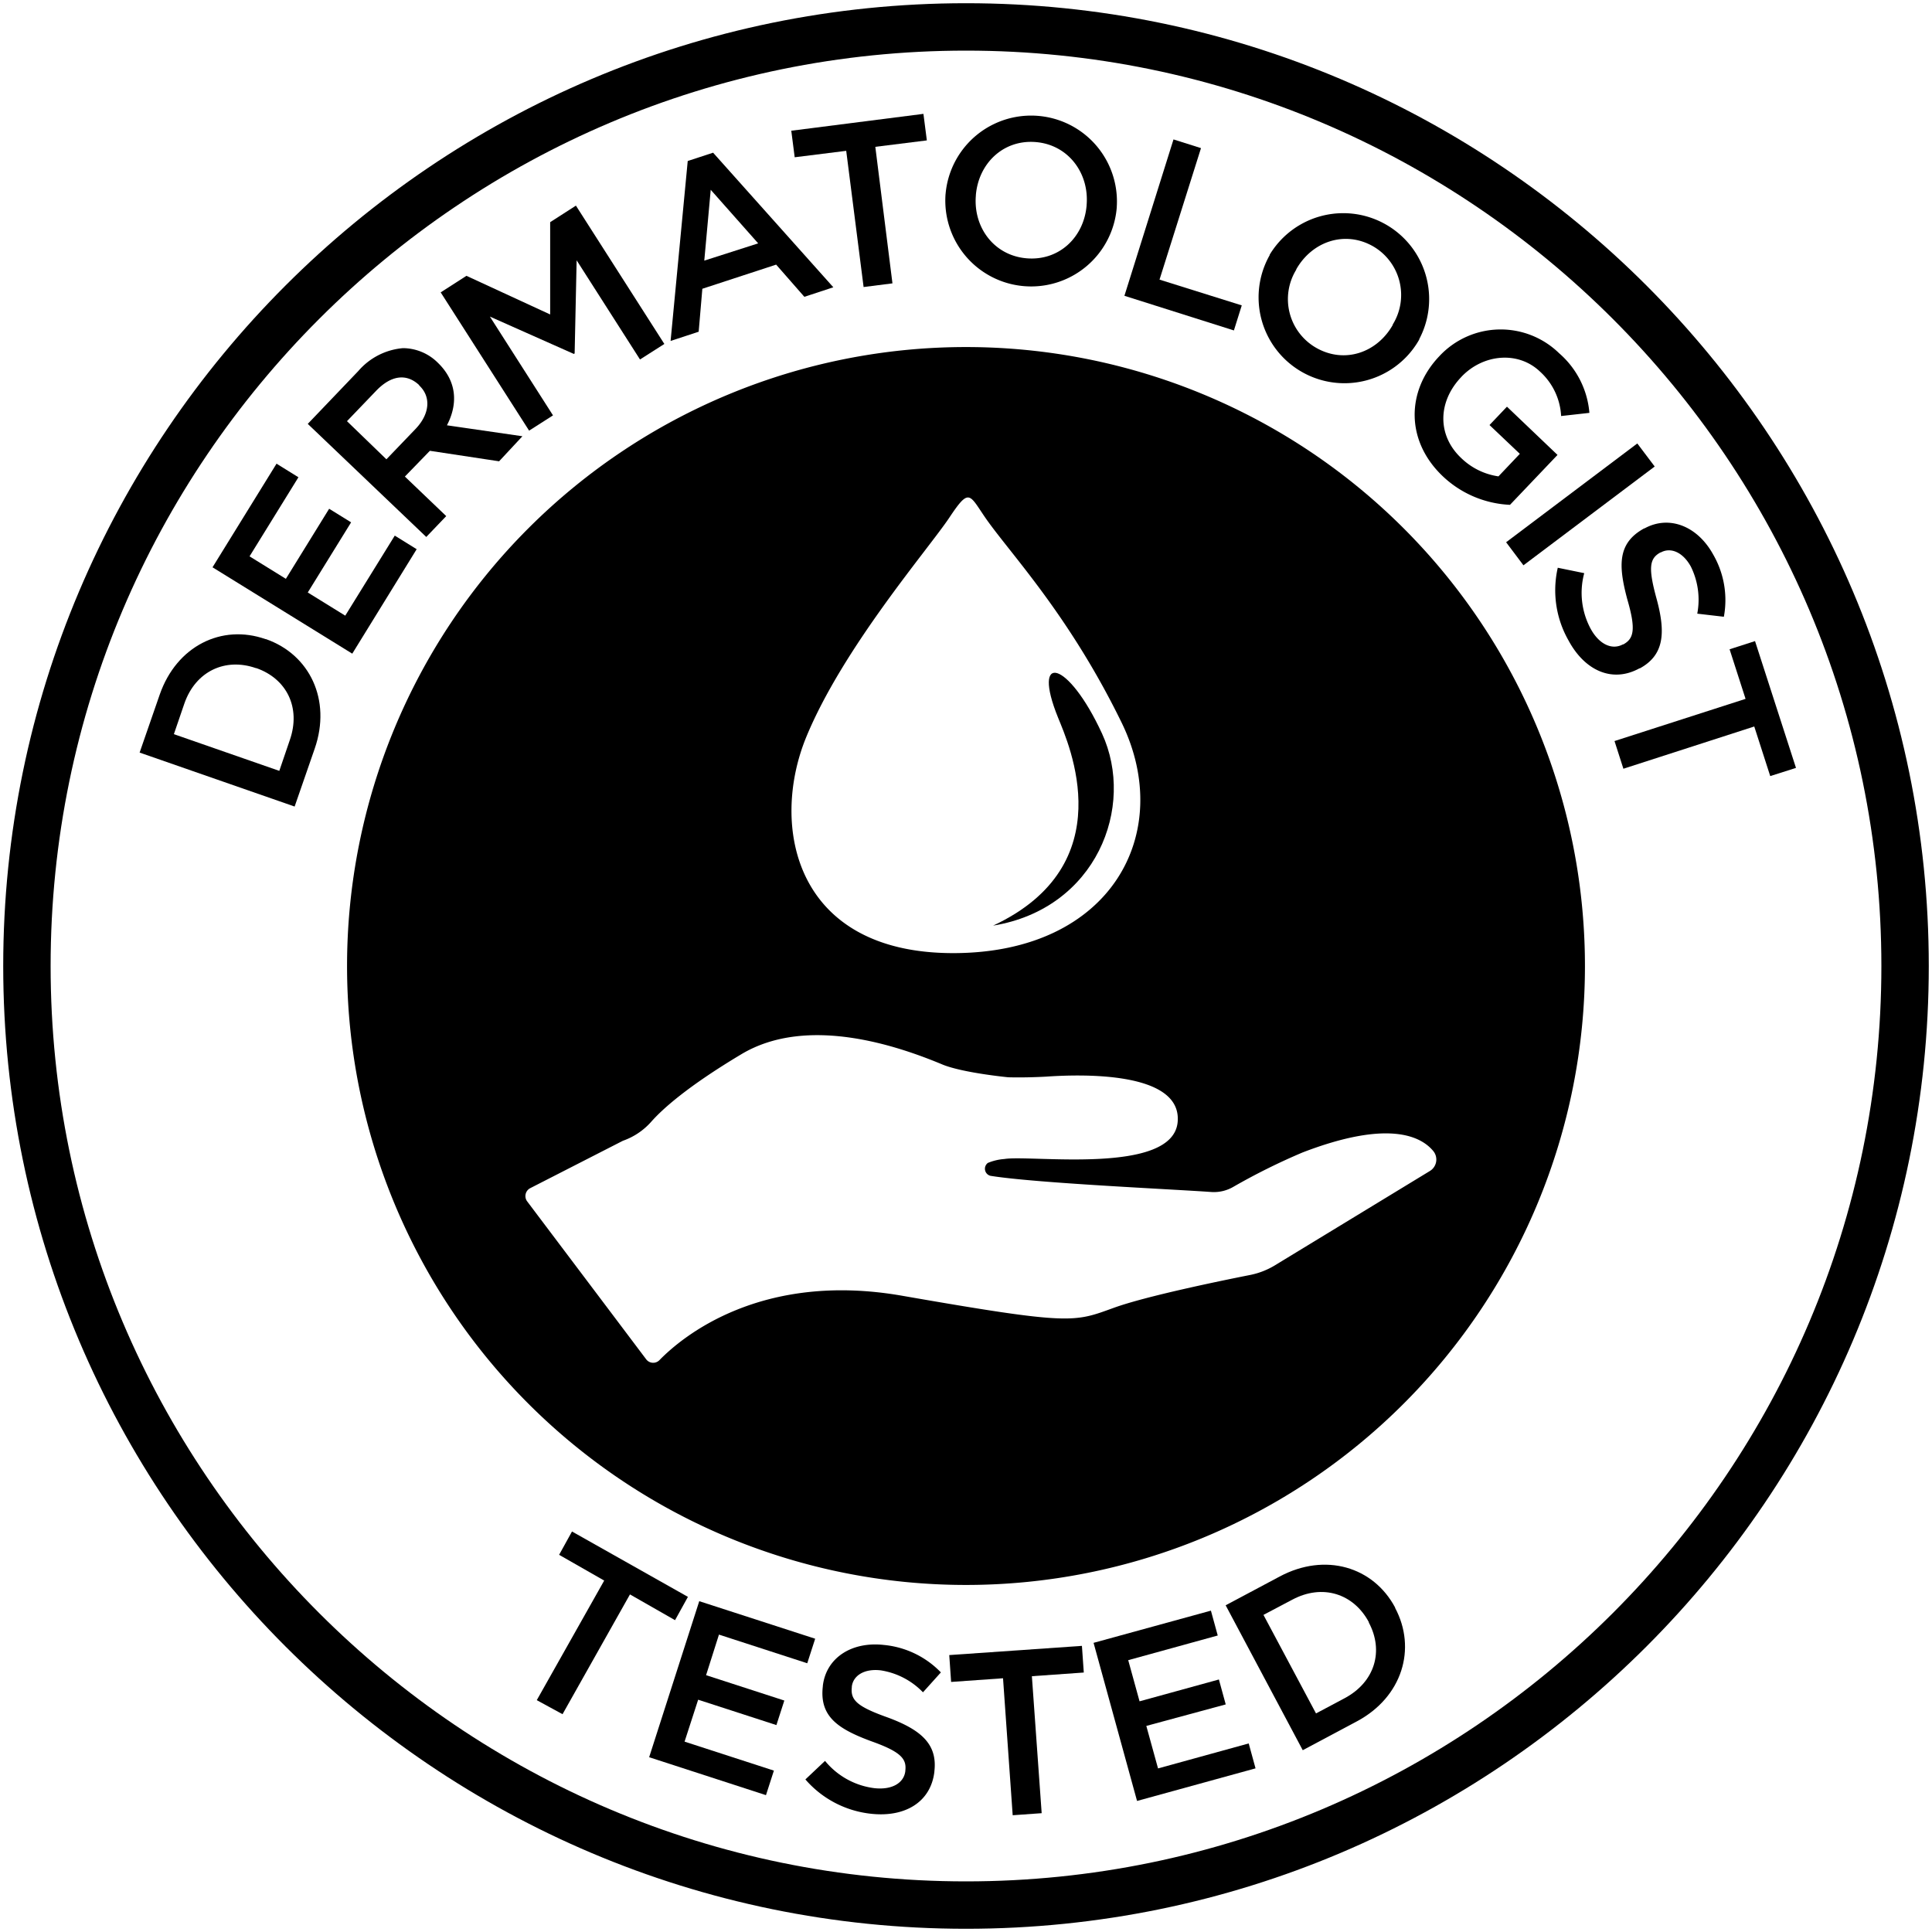 <svg id="dermatologist-tested" xmlns="http://www.w3.org/2000/svg" viewBox="0 0 300 300"><path d="M150,299.5C67.56,299.5.5,232.44.5,150S67.56.5,150,.5,299.5,67.56,299.5,150,232.44,299.5,150,299.5ZM150,7.86C71.63,7.86,7.86,71.63,7.86,150S71.63,292.14,150,292.14,292.14,228.37,292.14,150,228.37,7.86,150,7.86Z"/><path d="M21.68,116.86l3.12-9c2.63-7.56,9.64-11,16.42-8.62l.07,0c6.77,2.36,10.21,9.42,7.58,17l-3.12,9ZM27,114l16.37,5.7L45,114.92c1.76-5.06-.5-9.54-5.21-11.18l-.07,0c-4.71-1.64-9.33.45-11.09,5.5Z"/><path d="M33,88.09,42.94,72l3.4,2.11L38.75,86.39l5.64,3.49L51.11,79l3.41,2.11L47.79,92l5.82,3.6L61.3,83.17l3.4,2.11-10,16.22Z"/><path d="M47.79,65.82l7.85-8.21a10.32,10.32,0,0,1,6.93-3.55A7.73,7.73,0,0,1,68,56.34l0,0c3,2.9,3.1,6.45,1.4,9.7l11.72,1.7L77.5,71.63,66.75,70l-3.88,4,6.42,6.14-3.1,3.24Zm16.75.77c2.21-2.32,2.42-5,.55-6.74l0-.05c-2-1.88-4.41-1.5-6.7.9l-4.51,4.7L60,71.32Z"/><path d="M68.43,45.4l4-2.57,13,6,0-14.33,4-2.57,13.73,21.48-3.78,2.41-9.84-15.4-.31,14.46-.12.08L76.07,49.16l9.8,15.34-3.71,2.37Z"/><path d="M106.79,25l3.94-1.29,18.67,20.9-4.5,1.48-4.38-5-11.46,3.75-.57,6.67-4.36,1.43Zm10.94,12.79-7.37-8.32-1,11Z"/><path d="M131.4,23.42l-8,1-.53-4.12,20.52-2.62.53,4.12-8,1L138.58,44l-4.48.57Z"/><path d="M146.84,30.06V30a13.33,13.33,0,0,1,26.57,2.15v.07a13.33,13.33,0,0,1-26.58-2.15Zm21.89,1.83v-.07c.41-4.93-2.84-9.34-7.89-9.76s-8.9,3.32-9.31,8.25v.07c-.41,4.94,2.84,9.31,7.89,9.73S168.32,36.83,168.73,31.89Z"/><path d="M182.22,21.65,186.49,23l-6.44,20.42,12.77,4-1.22,3.89-17-5.38Z"/><path d="M197.15,39.63l0-.07a13.34,13.34,0,0,1,23.23,13.1l0,.06a13.33,13.33,0,0,1-23.23-13.09Zm19.11,10.84,0-.07a8.73,8.73,0,0,0-3.06-12.16c-4.41-2.5-9.47-.73-11.92,3.58l0,.06A8.71,8.71,0,0,0,204.36,54C208.76,56.52,213.81,54.78,216.26,50.47Z"/><path d="M223.49,55.32l0,0a13,13,0,0,1,18.61-.47,13.74,13.74,0,0,1,4.7,9.26l-4.39.49a10,10,0,0,0-3.28-6.9c-3.4-3.24-8.82-2.73-12.19.8l-.05.06c-3.61,3.79-3.77,9,0,12.56a10.45,10.45,0,0,0,5.79,2.85L236,70.47,231.29,66,234,63.15l7.85,7.49-7.38,7.75A16.24,16.24,0,0,1,224,73.92C218.25,68.42,218.37,60.7,223.49,55.32Z"/><path d="M254.24,68.86l2.7,3.58L236.56,87.78l-2.69-3.58Z"/><path d="M241.89,88.16,246,89a11.75,11.75,0,0,0,1,8.64c1.33,2.43,3.32,3.33,5,2.42l.07,0c1.59-.87,2-2.24.64-6.91-1.46-5.39-1.53-8.84,2.59-11.1l.06,0c3.83-2.1,8.23-.37,10.67,4.07a14.15,14.15,0,0,1,1.65,9.65l-4.13-.48a11.61,11.61,0,0,0-1-7.32c-1.27-2.3-3.18-3-4.65-2.19l-.06,0c-1.73.94-1.93,2.39-.59,7.26,1.45,5.35,1.09,8.71-2.61,10.74l-.07,0c-4.18,2.3-8.47.38-11-4.31A15.73,15.73,0,0,1,241.89,88.16Z"/><path d="M271.05,108.52l-2.48-7.7,3.95-1.27,6.36,19.69-4,1.27-2.48-7.7-20.32,6.56-1.38-4.3Z"/><path d="M93.82,245.43l-7-4,2-3.62,18,10.15-2,3.62-7-4-10.47,18.6L83.35,264Z"/><path d="M108.58,248.63l18,5.83-1.23,3.81-13.71-4.45-2,6.3,12.15,3.94-1.23,3.81-12.15-3.94-2.11,6.51,13.87,4.5-1.23,3.81-18.14-5.89Z"/><path d="M125.06,276.31l3.05-2.88a11.79,11.79,0,0,0,7.62,4.23c2.75.32,4.64-.78,4.85-2.66v-.07c.21-1.81-.68-2.91-5.26-4.54-5.24-1.93-8.1-3.88-7.55-8.55v-.07c.51-4.34,4.48-6.92,9.51-6.34a14.15,14.15,0,0,1,8.82,4.26l-2.78,3.09a11.58,11.58,0,0,0-6.57-3.41c-2.61-.3-4.28.86-4.48,2.52V262c-.22,2,.83,3,5.58,4.69,5.21,1.93,7.73,4.16,7.24,8.36v.07c-.56,4.74-4.61,7.13-9.93,6.51A15.72,15.72,0,0,1,125.06,276.31Z"/><path d="M155.75,260.6l-8.06.57L147.4,257,168,255.57l.29,4.14-8.06.57,1.52,21.27-4.5.32Z"/><path d="M169.81,255.1l18.22-5,1.06,3.86-13.9,3.83,1.76,6.39,12.32-3.39,1.06,3.87L178,268l1.82,6.6,14.08-3.88,1.06,3.87-18.4,5.06Z"/><path d="M190.32,249.27l8.39-4.47c7.07-3.77,14.54-1.52,17.92,4.81l0,.06c3.38,6.33,1.12,13.86-5.95,17.63l-8.39,4.47Zm5.87,1.49,8.16,15.3,4.44-2.36c4.72-2.52,6.11-7.35,3.76-11.75l0-.07c-2.35-4.4-7.17-6-11.89-3.48Z"/><path d="M150,53.89A96.11,96.11,0,1,0,246.11,150,96.11,96.11,0,0,0,150,53.89Zm-24.79,60.52c5.71-13.83,18.9-29.1,22.18-34,3.07-4.61,3.09-3.73,5.48-.21,3.73,5.48,12.95,14.92,21.29,32S172.63,148,148,148,119.51,128.24,125.21,114.41ZM222,181.85,197.9,196.52A11.92,11.92,0,0,1,194,198c-4.69.93-16.11,3.29-21,5.06-6.26,2.26-6.5,2.75-32.93-1.86-21.93-3.82-34.15,6.39-37.67,10a1.36,1.36,0,0,1-2.07-.14l-5.92-7.86L81.86,186.55a1.38,1.38,0,0,1,.47-2.05l14.39-7.36a10.53,10.53,0,0,0,4.38-2.93c1.76-2,5.64-5.5,14-10.5,10.36-6.22,24.64-1.18,31.37,1.64,3.24,1.27,10.1,1.93,10.1,1.93,1.91.05,4,0,5.86-.1,4.85-.34,21.09-1,20.44,7-.68,8.34-22.76,5.11-26.91,5.79a8.23,8.23,0,0,0-2.57.61,1.13,1.13,0,0,0,.41,2c7,1.13,27.72,2.05,34.25,2.51a6,6,0,0,0,3.5-.82,99.39,99.39,0,0,1,10.72-5.32c13.4-5.15,18.44-2.48,20.31-.19A2.08,2.08,0,0,1,222,181.85Z"/><path d="M171.11,113.88c-5.27-11.41-11-12.73-6.8-2.41,1.66,4.09,10.09,22.82-10.1,32.26C170.23,141.1,176.38,125.29,171.11,113.88Z"/></svg>
